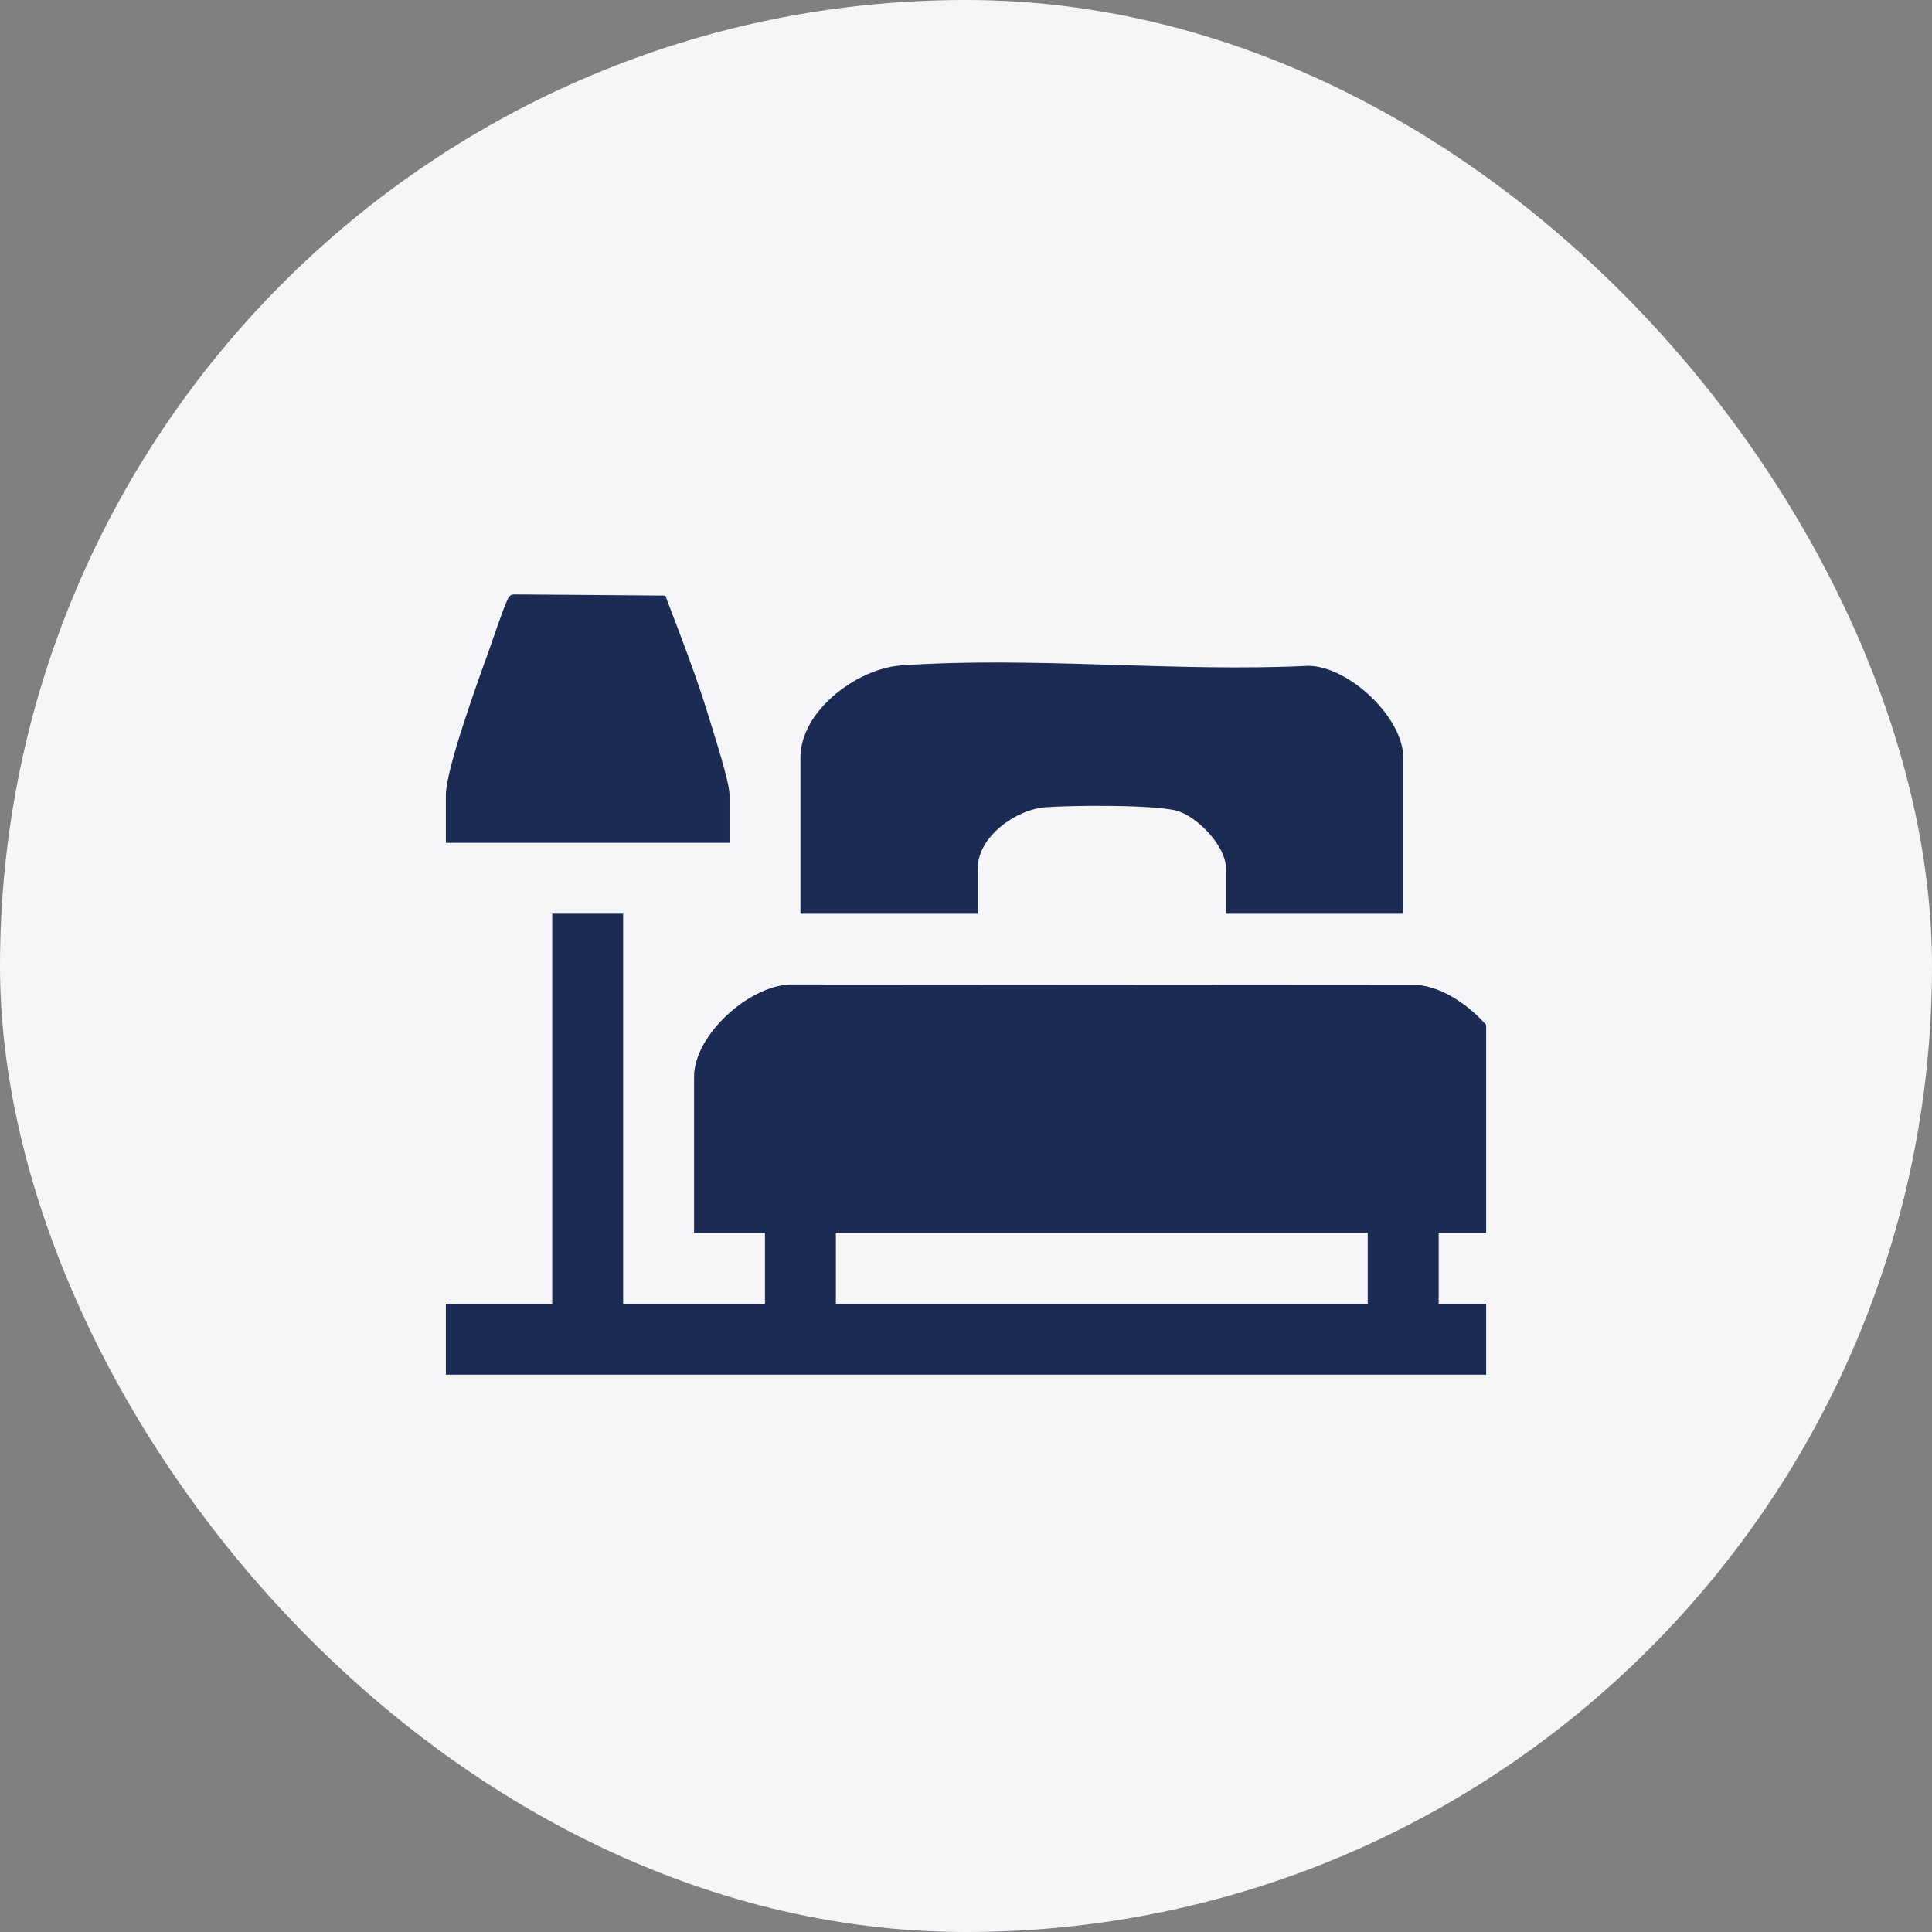 <svg width="52" height="52" viewBox="0 0 52 52" fill="none" xmlns="http://www.w3.org/2000/svg">
<rect x="0" y="0" width="52" height="52" fill="#808080" stroke="none"/>
<rect width="52" height="52" rx="26" fill="#F6F6F9"/>
<g clip-path="url(#clip0_1708_11928)">
<g clip-path="url(#clip1_1708_11928)">
<path d="M16.772 24.593V35.091H20.589V33.182H18.681V28.977C18.681 27.838 20.234 26.442 21.392 26.498L38.088 26.509C39.183 26.537 40.631 27.892 40.631 28.977V33.182H38.722V35.091H40.631V36.999H12V35.091H14.863V24.593H16.772ZM36.813 33.182H22.498V35.091H36.813V33.182Z" fill="#1C2B54"/>
<path d="M37.768 24.594H32.996V23.371C32.996 22.781 32.265 22.023 31.726 21.837C31.187 21.652 28.816 21.674 28.133 21.728C27.343 21.79 26.316 22.518 26.316 23.371V24.594H21.544V20.388C21.544 19.13 23.073 17.993 24.255 17.91C27.803 17.661 31.647 18.096 35.226 17.92C36.315 17.942 37.768 19.313 37.768 20.388V24.594Z" fill="#1C2B54"/>
<path d="M19.635 22.684H12V21.402C12 20.711 12.854 18.354 13.133 17.584C13.22 17.341 13.612 16.169 13.7 16.064C13.748 16.004 13.804 15.997 13.875 15.999L17.907 16.03C18.332 17.148 18.772 18.27 19.114 19.417C19.24 19.837 19.635 21.043 19.635 21.401V22.683V22.684Z" fill="#1C2B54"/>
</g>
</g>
<defs>
<clipPath id="clip0_1708_11928">
<rect width="28" height="28" fill="white" transform="translate(12 12)"/>
</clipPath>
<clipPath id="clip1_1708_11928">
<rect width="28.631" height="21" fill="white" transform="translate(12 16)"/>
</clipPath>
</defs>
</svg>
